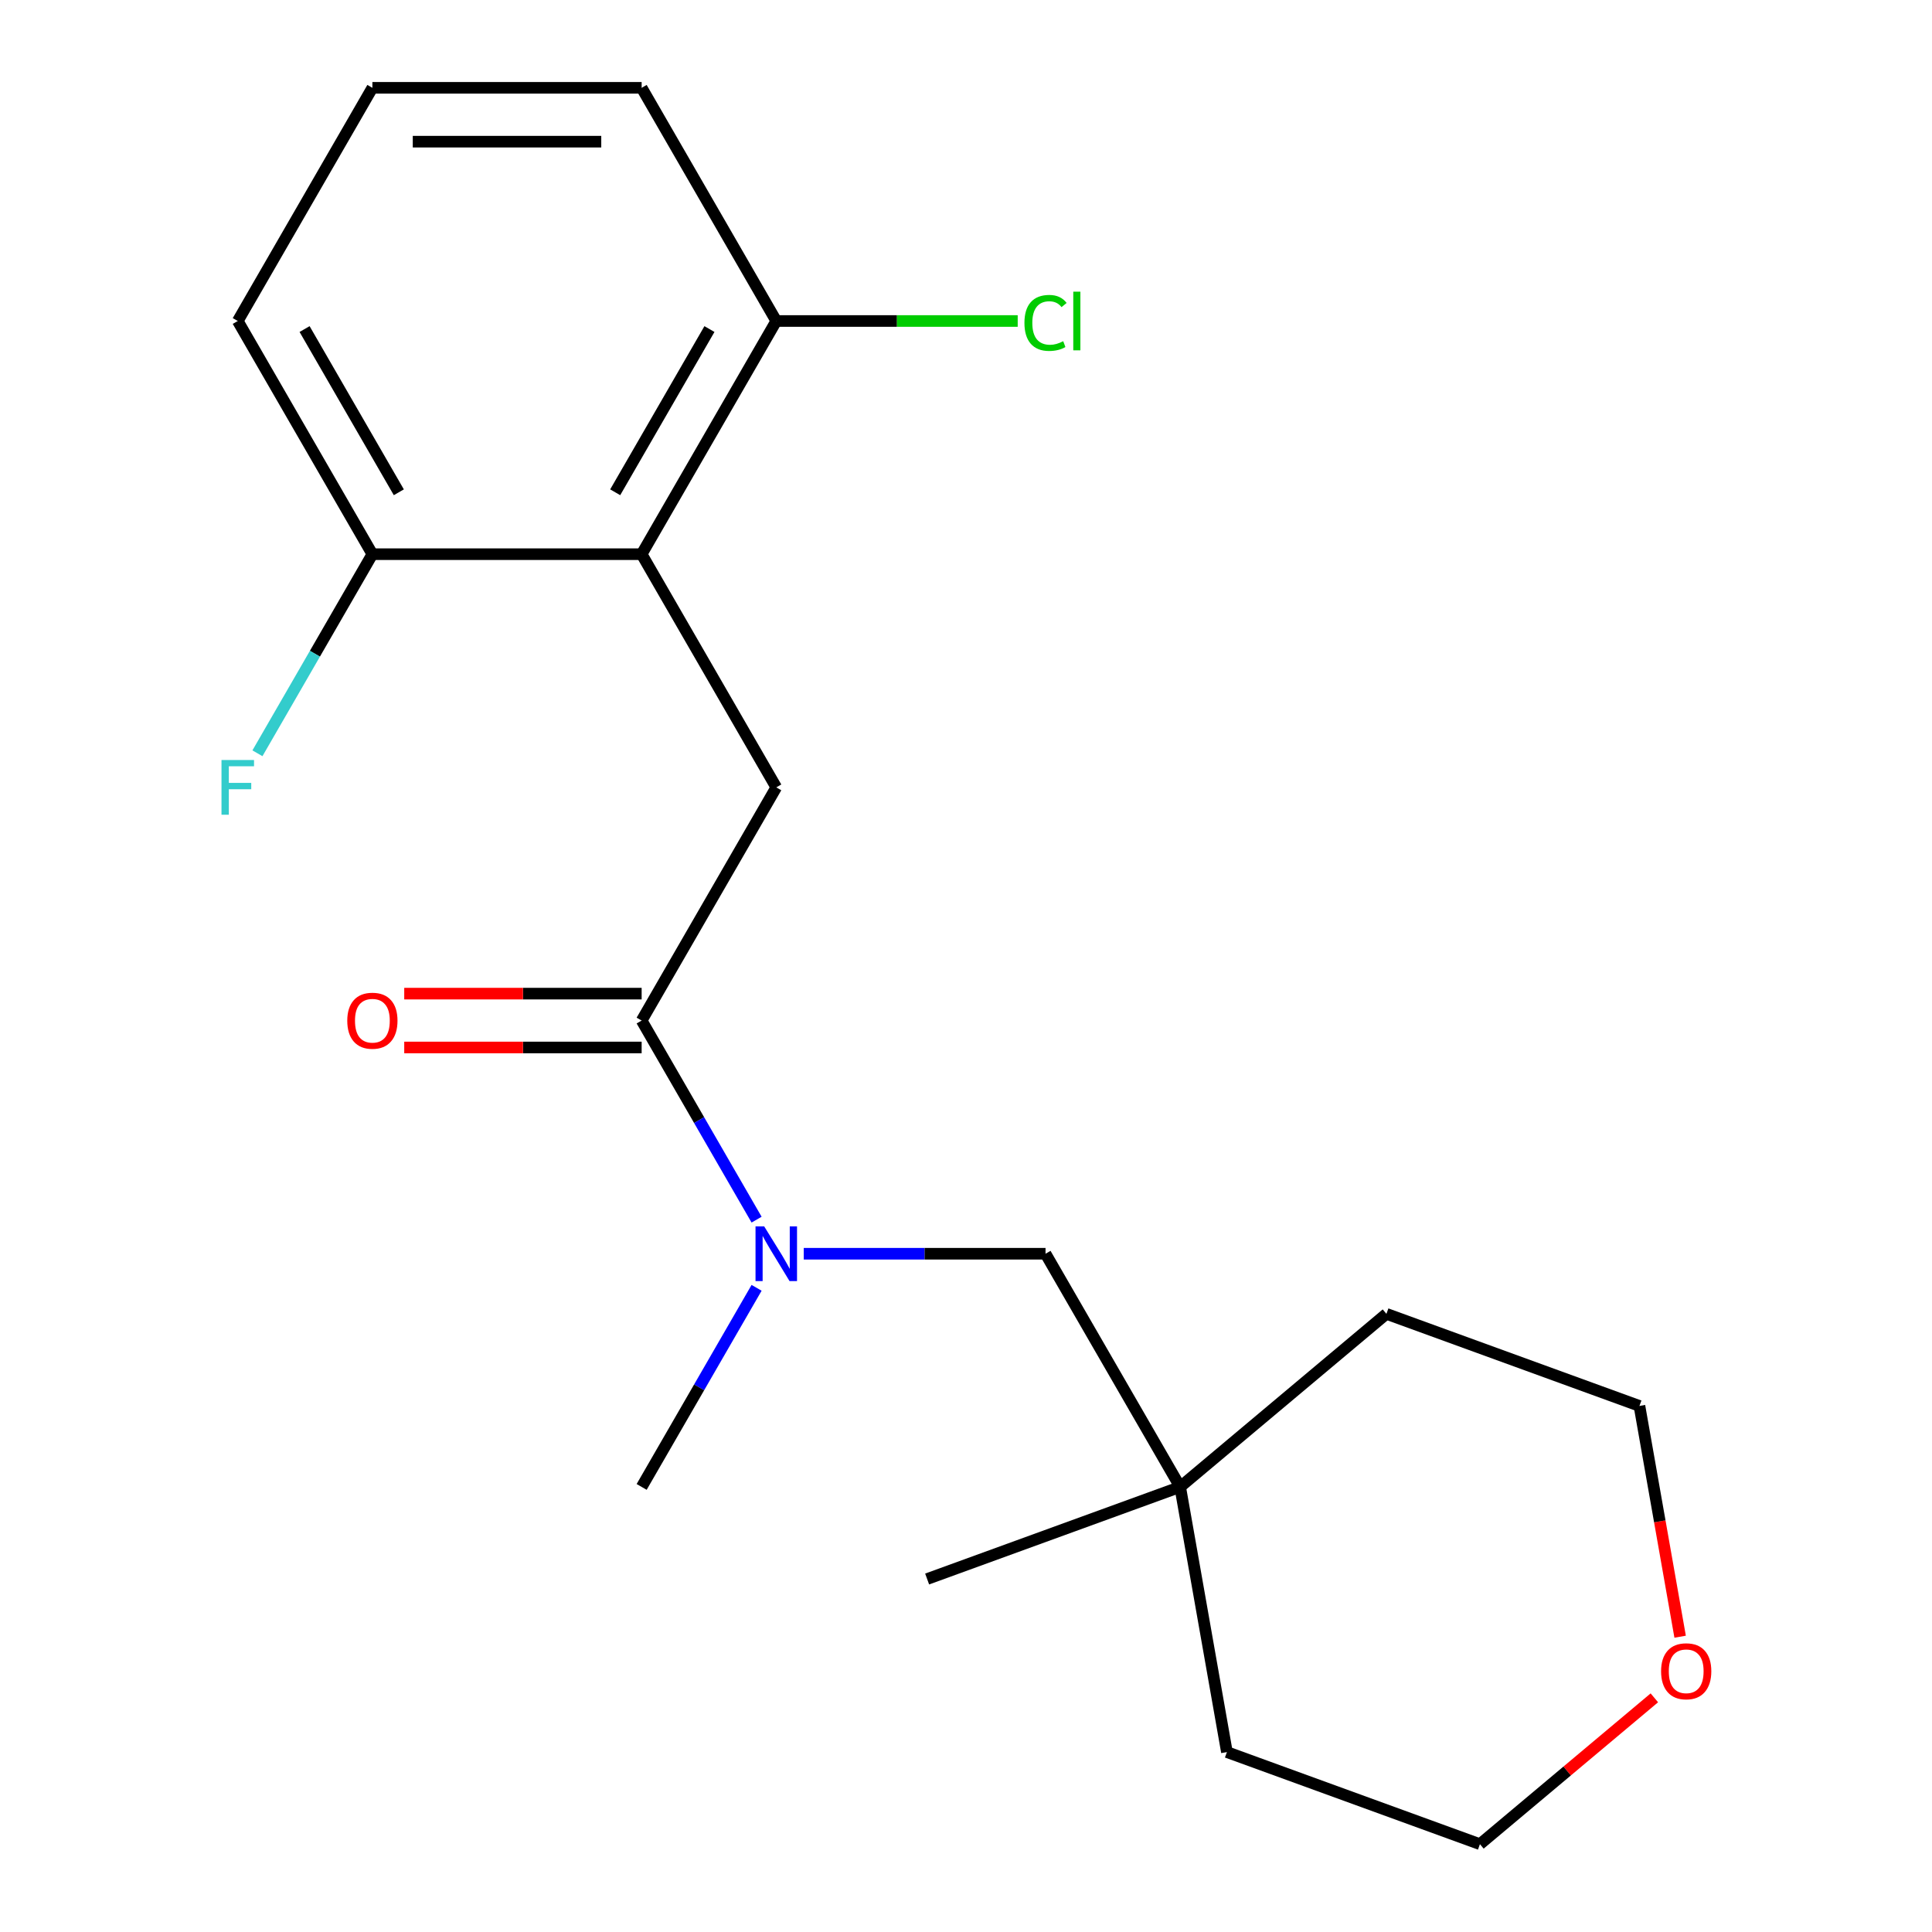 <?xml version='1.0' encoding='iso-8859-1'?>
<svg version='1.1' baseProfile='full'
              xmlns='http://www.w3.org/2000/svg'
                      xmlns:rdkit='http://www.rdkit.org/xml'
                      xmlns:xlink='http://www.w3.org/1999/xlink'
                  xml:space='preserve'
width='1000px' height='1000px' viewBox='0 0 1000 1000'>
<!-- END OF HEADER -->
<rect style='opacity:1.0;fill:#FFFFFF;stroke:none' width='1000' height='1000' x='0' y='0'> </rect>
<path class='bond-1' d='M 332.114,286.846 L 401.798,407.542' style='fill:none;fill-rule:evenodd;stroke:#000000;stroke-width:6px;stroke-linecap:butt;stroke-linejoin:miter;stroke-opacity:1' />
<path class='bond-4' d='M 332.114,286.846 L 401.798,166.15' style='fill:none;fill-rule:evenodd;stroke:#000000;stroke-width:6px;stroke-linecap:butt;stroke-linejoin:miter;stroke-opacity:1' />
<path class='bond-4' d='M 318.427,254.805 L 367.206,170.318' style='fill:none;fill-rule:evenodd;stroke:#000000;stroke-width:6px;stroke-linecap:butt;stroke-linejoin:miter;stroke-opacity:1' />
<path class='bond-5' d='M 332.114,286.846 L 192.746,286.846' style='fill:none;fill-rule:evenodd;stroke:#000000;stroke-width:6px;stroke-linecap:butt;stroke-linejoin:miter;stroke-opacity:1' />
<path class='bond-0' d='M 332.114,528.237 L 401.798,407.542' style='fill:none;fill-rule:evenodd;stroke:#000000;stroke-width:6px;stroke-linecap:butt;stroke-linejoin:miter;stroke-opacity:1' />
<path class='bond-2' d='M 332.114,528.237 L 361.862,579.763' style='fill:none;fill-rule:evenodd;stroke:#000000;stroke-width:6px;stroke-linecap:butt;stroke-linejoin:miter;stroke-opacity:1' />
<path class='bond-2' d='M 361.862,579.763 L 391.611,631.289' style='fill:none;fill-rule:evenodd;stroke:#0000FF;stroke-width:6px;stroke-linecap:butt;stroke-linejoin:miter;stroke-opacity:1' />
<path class='bond-6' d='M 332.114,514.301 L 270.672,514.301' style='fill:none;fill-rule:evenodd;stroke:#000000;stroke-width:6px;stroke-linecap:butt;stroke-linejoin:miter;stroke-opacity:1' />
<path class='bond-6' d='M 270.672,514.301 L 209.231,514.301' style='fill:none;fill-rule:evenodd;stroke:#FF0000;stroke-width:6px;stroke-linecap:butt;stroke-linejoin:miter;stroke-opacity:1' />
<path class='bond-6' d='M 332.114,542.174 L 270.672,542.174' style='fill:none;fill-rule:evenodd;stroke:#000000;stroke-width:6px;stroke-linecap:butt;stroke-linejoin:miter;stroke-opacity:1' />
<path class='bond-6' d='M 270.672,542.174 L 209.231,542.174' style='fill:none;fill-rule:evenodd;stroke:#FF0000;stroke-width:6px;stroke-linecap:butt;stroke-linejoin:miter;stroke-opacity:1' />
<path class='bond-3' d='M 416.022,648.933 L 478.593,648.933' style='fill:none;fill-rule:evenodd;stroke:#0000FF;stroke-width:6px;stroke-linecap:butt;stroke-linejoin:miter;stroke-opacity:1' />
<path class='bond-3' d='M 478.593,648.933 L 541.165,648.933' style='fill:none;fill-rule:evenodd;stroke:#000000;stroke-width:6px;stroke-linecap:butt;stroke-linejoin:miter;stroke-opacity:1' />
<path class='bond-11' d='M 391.611,666.577 L 361.862,718.103' style='fill:none;fill-rule:evenodd;stroke:#0000FF;stroke-width:6px;stroke-linecap:butt;stroke-linejoin:miter;stroke-opacity:1' />
<path class='bond-11' d='M 361.862,718.103 L 332.114,769.629' style='fill:none;fill-rule:evenodd;stroke:#000000;stroke-width:6px;stroke-linecap:butt;stroke-linejoin:miter;stroke-opacity:1' />
<path class='bond-7' d='M 541.165,648.933 L 610.849,769.629' style='fill:none;fill-rule:evenodd;stroke:#000000;stroke-width:6px;stroke-linecap:butt;stroke-linejoin:miter;stroke-opacity:1' />
<path class='bond-9' d='M 401.798,166.15 L 464.279,166.15' style='fill:none;fill-rule:evenodd;stroke:#000000;stroke-width:6px;stroke-linecap:butt;stroke-linejoin:miter;stroke-opacity:1' />
<path class='bond-9' d='M 464.279,166.15 L 526.761,166.15' style='fill:none;fill-rule:evenodd;stroke:#00CC00;stroke-width:6px;stroke-linecap:butt;stroke-linejoin:miter;stroke-opacity:1' />
<path class='bond-14' d='M 401.798,166.15 L 332.114,45.455' style='fill:none;fill-rule:evenodd;stroke:#000000;stroke-width:6px;stroke-linecap:butt;stroke-linejoin:miter;stroke-opacity:1' />
<path class='bond-10' d='M 192.746,286.846 L 162.998,338.372' style='fill:none;fill-rule:evenodd;stroke:#000000;stroke-width:6px;stroke-linecap:butt;stroke-linejoin:miter;stroke-opacity:1' />
<path class='bond-10' d='M 162.998,338.372 L 133.25,389.898' style='fill:none;fill-rule:evenodd;stroke:#33CCCC;stroke-width:6px;stroke-linecap:butt;stroke-linejoin:miter;stroke-opacity:1' />
<path class='bond-13' d='M 192.746,286.846 L 123.063,166.15' style='fill:none;fill-rule:evenodd;stroke:#000000;stroke-width:6px;stroke-linecap:butt;stroke-linejoin:miter;stroke-opacity:1' />
<path class='bond-13' d='M 206.433,254.805 L 157.654,170.318' style='fill:none;fill-rule:evenodd;stroke:#000000;stroke-width:6px;stroke-linecap:butt;stroke-linejoin:miter;stroke-opacity:1' />
<path class='bond-15' d='M 610.849,769.629 L 635.05,906.879' style='fill:none;fill-rule:evenodd;stroke:#000000;stroke-width:6px;stroke-linecap:butt;stroke-linejoin:miter;stroke-opacity:1' />
<path class='bond-16' d='M 610.849,769.629 L 717.61,680.045' style='fill:none;fill-rule:evenodd;stroke:#000000;stroke-width:6px;stroke-linecap:butt;stroke-linejoin:miter;stroke-opacity:1' />
<path class='bond-19' d='M 610.849,769.629 L 479.886,817.295' style='fill:none;fill-rule:evenodd;stroke:#000000;stroke-width:6px;stroke-linecap:butt;stroke-linejoin:miter;stroke-opacity:1' />
<path class='bond-8' d='M 869.634,847.158 L 859.104,787.435' style='fill:none;fill-rule:evenodd;stroke:#FF0000;stroke-width:6px;stroke-linecap:butt;stroke-linejoin:miter;stroke-opacity:1' />
<path class='bond-8' d='M 859.104,787.435 L 848.573,727.712' style='fill:none;fill-rule:evenodd;stroke:#000000;stroke-width:6px;stroke-linecap:butt;stroke-linejoin:miter;stroke-opacity:1' />
<path class='bond-21' d='M 856.29,878.794 L 811.151,916.67' style='fill:none;fill-rule:evenodd;stroke:#FF0000;stroke-width:6px;stroke-linecap:butt;stroke-linejoin:miter;stroke-opacity:1' />
<path class='bond-21' d='M 811.151,916.67 L 766.012,954.545' style='fill:none;fill-rule:evenodd;stroke:#000000;stroke-width:6px;stroke-linecap:butt;stroke-linejoin:miter;stroke-opacity:1' />
<path class='bond-12' d='M 192.746,45.455 L 123.063,166.15' style='fill:none;fill-rule:evenodd;stroke:#000000;stroke-width:6px;stroke-linecap:butt;stroke-linejoin:miter;stroke-opacity:1' />
<path class='bond-20' d='M 192.746,45.455 L 332.114,45.455' style='fill:none;fill-rule:evenodd;stroke:#000000;stroke-width:6px;stroke-linecap:butt;stroke-linejoin:miter;stroke-opacity:1' />
<path class='bond-20' d='M 213.651,73.328 L 311.209,73.328' style='fill:none;fill-rule:evenodd;stroke:#000000;stroke-width:6px;stroke-linecap:butt;stroke-linejoin:miter;stroke-opacity:1' />
<path class='bond-17' d='M 635.05,906.879 L 766.012,954.545' style='fill:none;fill-rule:evenodd;stroke:#000000;stroke-width:6px;stroke-linecap:butt;stroke-linejoin:miter;stroke-opacity:1' />
<path class='bond-18' d='M 717.61,680.045 L 848.573,727.712' style='fill:none;fill-rule:evenodd;stroke:#000000;stroke-width:6px;stroke-linecap:butt;stroke-linejoin:miter;stroke-opacity:1' />
<path  class='atom-3' d='M 395.538 634.773
L 404.818 649.773
Q 405.738 651.253, 407.218 653.933
Q 408.698 656.613, 408.778 656.773
L 408.778 634.773
L 412.538 634.773
L 412.538 663.093
L 408.658 663.093
L 398.698 646.693
Q 397.538 644.773, 396.298 642.573
Q 395.098 640.373, 394.738 639.693
L 394.738 663.093
L 391.058 663.093
L 391.058 634.773
L 395.538 634.773
' fill='#0000FF'/>
<path  class='atom-7' d='M 179.746 528.317
Q 179.746 521.517, 183.106 517.717
Q 186.466 513.917, 192.746 513.917
Q 199.026 513.917, 202.386 517.717
Q 205.746 521.517, 205.746 528.317
Q 205.746 535.197, 202.346 539.117
Q 198.946 542.997, 192.746 542.997
Q 186.506 542.997, 183.106 539.117
Q 179.746 535.237, 179.746 528.317
M 192.746 539.797
Q 197.066 539.797, 199.386 536.917
Q 201.746 533.997, 201.746 528.317
Q 201.746 522.757, 199.386 519.957
Q 197.066 517.117, 192.746 517.117
Q 188.426 517.117, 186.066 519.917
Q 183.746 522.717, 183.746 528.317
Q 183.746 534.037, 186.066 536.917
Q 188.426 539.797, 192.746 539.797
' fill='#FF0000'/>
<path  class='atom-9' d='M 859.774 865.042
Q 859.774 858.242, 863.134 854.442
Q 866.494 850.642, 872.774 850.642
Q 879.054 850.642, 882.414 854.442
Q 885.774 858.242, 885.774 865.042
Q 885.774 871.922, 882.374 875.842
Q 878.974 879.722, 872.774 879.722
Q 866.534 879.722, 863.134 875.842
Q 859.774 871.962, 859.774 865.042
M 872.774 876.522
Q 877.094 876.522, 879.414 873.642
Q 881.774 870.722, 881.774 865.042
Q 881.774 859.482, 879.414 856.682
Q 877.094 853.842, 872.774 853.842
Q 868.454 853.842, 866.094 856.642
Q 863.774 859.442, 863.774 865.042
Q 863.774 870.762, 866.094 873.642
Q 868.454 876.522, 872.774 876.522
' fill='#FF0000'/>
<path  class='atom-10' d='M 530.245 167.13
Q 530.245 160.09, 533.525 156.41
Q 536.845 152.69, 543.125 152.69
Q 548.965 152.69, 552.085 156.81
L 549.445 158.97
Q 547.165 155.97, 543.125 155.97
Q 538.845 155.97, 536.565 158.85
Q 534.325 161.69, 534.325 167.13
Q 534.325 172.73, 536.645 175.61
Q 539.005 178.49, 543.565 178.49
Q 546.685 178.49, 550.325 176.61
L 551.445 179.61
Q 549.965 180.57, 547.725 181.13
Q 545.485 181.69, 543.005 181.69
Q 536.845 181.69, 533.525 177.93
Q 530.245 174.17, 530.245 167.13
' fill='#00CC00'/>
<path  class='atom-10' d='M 555.525 150.97
L 559.205 150.97
L 559.205 181.33
L 555.525 181.33
L 555.525 150.97
' fill='#00CC00'/>
<path  class='atom-11' d='M 114.643 393.382
L 131.483 393.382
L 131.483 396.622
L 118.443 396.622
L 118.443 405.222
L 130.043 405.222
L 130.043 408.502
L 118.443 408.502
L 118.443 421.702
L 114.643 421.702
L 114.643 393.382
' fill='#33CCCC'/>
</svg>
